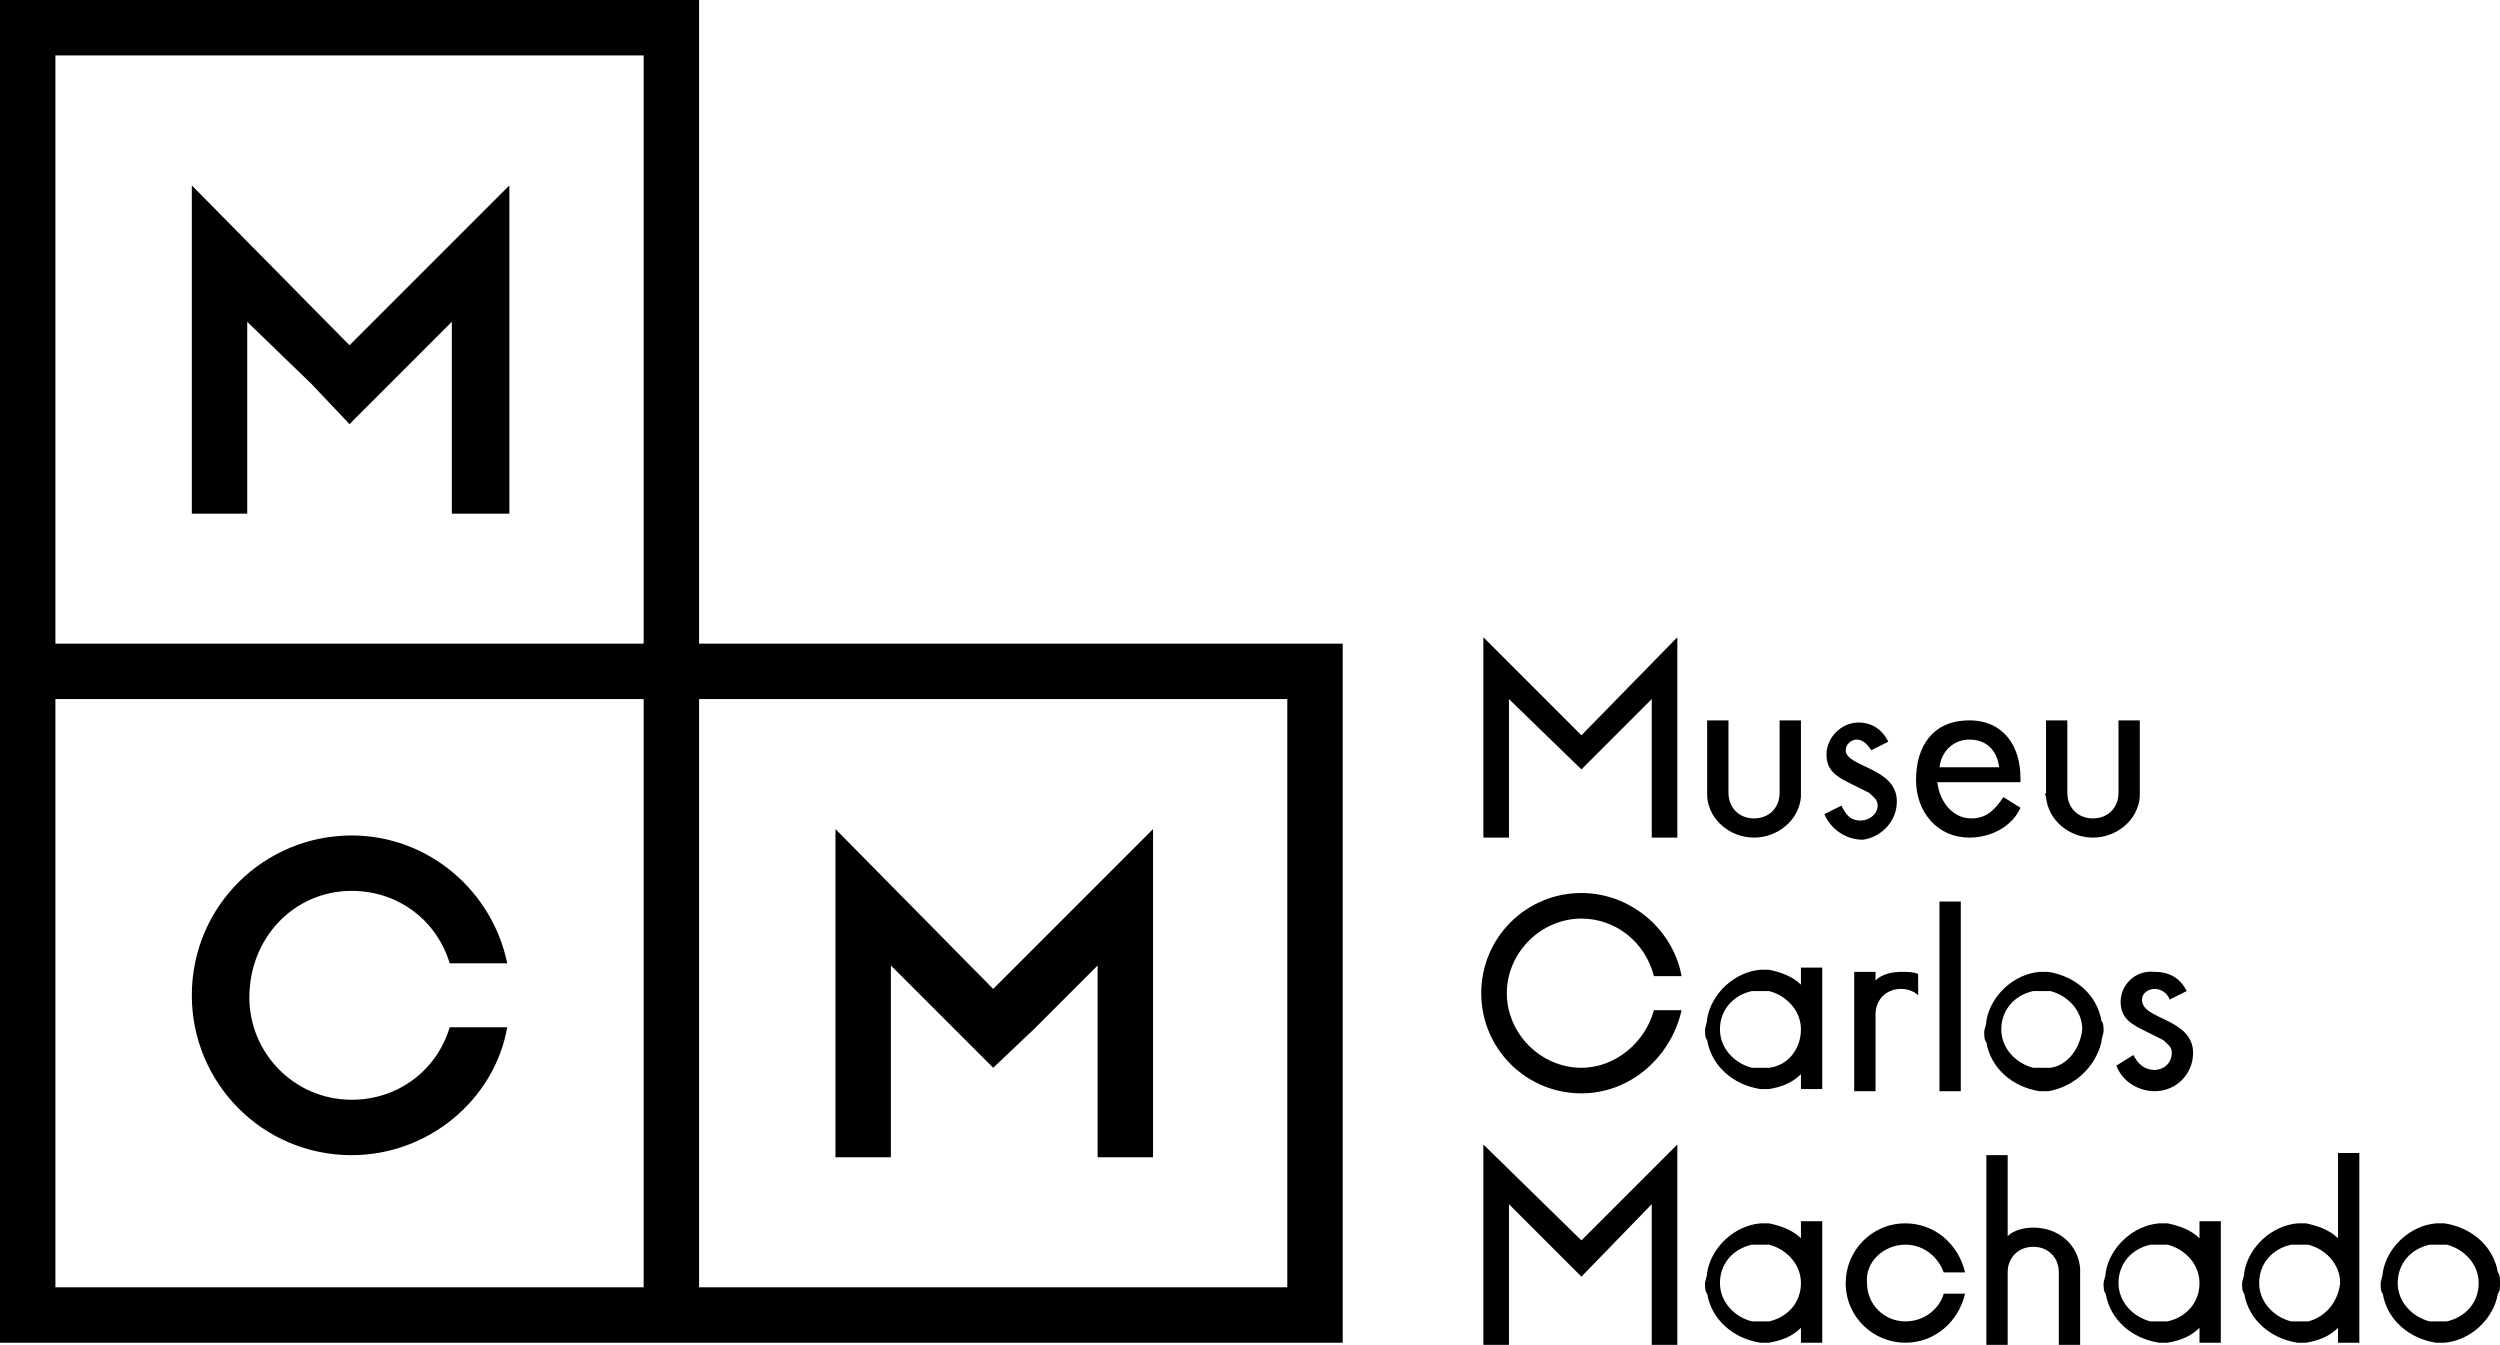 <?xml version="1.0" encoding="utf-8"?>
<!-- Generator: Adobe Illustrator 24.2.0, SVG Export Plug-In . SVG Version: 6.00 Build 0)  -->
<svg version="1.1" id="Layer_1" xmlns="http://www.w3.org/2000/svg" xmlns:xlink="http://www.w3.org/1999/xlink" x="0px" y="0px"
	 viewBox="0 0 117.3 63.1" style="enable-background:new 0 0 117.3 63.1;" xml:space="preserve">
<g>
	<path d="M89.4,58.4c0.8,0,1.5,0.5,1.8,1.3h1c-0.3-1.3-1.4-2.3-2.8-2.3c-1.6,0-2.8,1.3-2.8,2.8c0,1.6,1.3,2.8,2.8,2.8
		c1.4,0,2.5-1,2.8-2.3h-1c-0.2,0.7-0.9,1.3-1.8,1.3c-1,0-1.8-0.8-1.8-1.8C87.5,59.2,88.4,58.4,89.4,58.4z"/>
	<path d="M117.3,60.2c0-0.2,0-0.4-0.1-0.5h0c-0.2-1.2-1.2-2.1-2.5-2.3h0c0,0-0.1,0-0.1,0h0c0,0-0.1,0-0.1,0h0h0c0,0-0.1,0-0.1,0h0
		c0,0-0.1,0-0.1,0h0c-1.2,0.1-2.3,1.1-2.5,2.3h0c0,0.2-0.1,0.4-0.1,0.5c0,0.2,0,0.4,0.1,0.5h0c0.2,1.2,1.2,2.1,2.5,2.3h0
		c0,0,0.1,0,0.1,0l0,0c0,0,0.1,0,0.1,0h0h0c0,0,0.1,0,0.1,0l0,0c0,0,0.1,0,0.1,0h0c1.2-0.1,2.3-1.1,2.5-2.3h0
		C117.3,60.6,117.3,60.4,117.3,60.2z M114.8,62L114.8,62c-0.1,0-0.1,0-0.2,0c0,0,0,0,0,0c-0.1,0-0.1,0-0.2,0c-0.1,0-0.1,0-0.2,0
		c0,0,0,0,0,0c-0.1,0-0.1,0-0.2,0l0,0c-0.8-0.2-1.5-0.9-1.5-1.8c0-0.9,0.6-1.6,1.5-1.8l0,0c0.1,0,0.1,0,0.2,0c0,0,0,0,0,0
		c0.1,0,0.1,0,0.2,0c0.1,0,0.1,0,0.2,0c0,0,0,0,0,0c0.1,0,0.1,0,0.2,0l0,0c0.8,0.2,1.5,0.9,1.5,1.8C116.3,61.1,115.7,61.8,114.8,62z
		"/>
	<path d="M98.6,48.9c0-0.2,0.1-0.4,0.1-0.5c0-0.2,0-0.4-0.1-0.5h0c-0.2-1.2-1.2-2.1-2.5-2.3l0,0c0,0-0.1,0-0.1,0h0c0,0-0.1,0-0.1,0
		l0,0l0,0c0,0-0.1,0-0.1,0h0c0,0-0.1,0-0.1,0l0,0c-1.2,0.1-2.3,1.1-2.5,2.3h0c0,0.2-0.1,0.4-0.1,0.5c0,0.2,0,0.4,0.1,0.5h0
		c0.2,1.2,1.2,2.1,2.5,2.3l0,0c0,0,0.1,0,0.1,0h0c0,0,0.1,0,0.1,0h0h0c0,0,0.1,0,0.1,0h0c0,0,0.1,0,0.1,0l0,0
		C97.3,51,98.3,50.1,98.6,48.9L98.6,48.9z M96.2,50.1L96.2,50.1c-0.1,0-0.1,0-0.2,0c0,0,0,0,0,0c-0.1,0-0.1,0-0.2,0
		c-0.1,0-0.1,0-0.2,0c0,0,0,0,0,0c-0.1,0-0.1,0-0.2,0l0,0c-0.8-0.2-1.5-0.9-1.5-1.8c0-0.9,0.6-1.6,1.5-1.8l0,0c0.1,0,0.1,0,0.2,0
		c0,0,0,0,0,0c0.1,0,0.1,0,0.2,0s0.1,0,0.2,0c0,0,0,0,0,0c0.1,0,0.1,0,0.2,0l0,0c0.8,0.2,1.5,0.9,1.5,1.8C97.6,49.2,97,50,96.2,50.1
		z"/>
	<path d="M77.6,47.4c-0.4,1.5-1.8,2.7-3.4,2.7c-1.9,0-3.5-1.6-3.5-3.5c0-1.9,1.6-3.5,3.5-3.5c1.6,0,3,1.1,3.4,2.7l0.9,0l0.4,0
		c-0.4-2.2-2.4-3.9-4.7-3.9c-2.6,0-4.7,2.1-4.7,4.7c0,2.6,2.1,4.7,4.7,4.7c2.3,0,4.2-1.7,4.7-3.9l-1.1,0H77.6z"/>
	<rect x="91" y="42.3" width="1" height="8.9"/>
	<polygon points="69.6,53.7 69.6,53.9 69.6,62.8 69.6,63.1 69.8,63.1 70.6,63.1 70.8,63.1 70.8,56.5 74.2,59.9 77.5,56.5 77.5,63.1 
		77.7,63.1 78.5,63.1 78.7,63.1 78.7,62.8 78.7,53.9 78.7,53.7 74.2,58.2 	"/>
	<polygon points="70.6,39.3 70.8,39.3 70.8,32.8 74.2,36.1 77.5,32.8 77.5,39.3 77.7,39.3 78.5,39.3 78.7,39.3 78.7,39.1 78.7,30.2 
		78.7,29.9 74.2,34.5 69.6,29.9 69.6,30.2 69.6,39.1 69.6,39.3 69.8,39.3 	"/>
	<path d="M109.7,58.1c-0.4-0.4-1-0.6-1.5-0.7h0c0,0-0.1,0-0.1,0h0c0,0-0.1,0-0.1,0h0h0c0,0-0.1,0-0.1,0h0c0,0-0.1,0-0.1,0h0
		c-1.2,0.1-2.3,1.1-2.5,2.3h0c0,0.2-0.1,0.4-0.1,0.5c0,0.2,0,0.4,0.1,0.5h0c0.2,1.2,1.2,2.1,2.5,2.3l0,0c0,0,0.1,0,0.1,0l0,0
		c0,0,0.1,0,0.1,0h0h0c0,0,0.1,0,0.1,0l0,0c0,0,0.1,0,0.1,0h0c0.6-0.1,1.1-0.3,1.5-0.7v0.7h1v-8.9h-1V58.1z M108.3,62L108.3,62
		c-0.1,0-0.1,0-0.2,0c0,0,0,0,0,0c-0.1,0-0.1,0-0.2,0c-0.1,0-0.1,0-0.2,0c0,0,0,0,0,0c-0.1,0-0.1,0-0.2,0l0,0
		c-0.8-0.2-1.5-0.9-1.5-1.8c0-0.9,0.6-1.6,1.5-1.8l0,0c0.1,0,0.1,0,0.2,0c0,0,0,0,0,0c0.1,0,0.1,0,0.2,0c0.1,0,0.1,0,0.2,0
		c0,0,0,0,0,0c0.1,0,0.1,0,0.2,0l0,0c0.8,0.2,1.5,0.9,1.5,1.8C109.7,61.1,109.1,61.8,108.3,62z"/>
	<path d="M84.5,46.2c-0.4-0.4-1-0.6-1.5-0.7l0,0c0,0-0.1,0-0.1,0h0c0,0-0.1,0-0.1,0l0,0l0,0c0,0-0.1,0-0.1,0h0c0,0-0.1,0-0.1,0l0,0
		c-1.2,0.1-2.3,1.1-2.5,2.3h0c0,0.2-0.1,0.4-0.1,0.5c0,0.2,0,0.4,0.1,0.5h0c0.2,1.2,1.2,2.1,2.5,2.3l0,0c0,0,0.1,0,0.1,0h0
		c0,0,0.1,0,0.1,0h0h0c0,0,0.1,0,0.1,0h0c0,0,0.1,0,0.1,0l0,0c0.6-0.1,1.1-0.3,1.5-0.7v0.7h1v-5.7h-1V46.2z M83,50.1L83,50.1
		c-0.1,0-0.1,0-0.2,0c0,0,0,0,0,0c-0.1,0-0.1,0-0.2,0s-0.1,0-0.2,0c0,0,0,0,0,0c-0.1,0-0.1,0-0.2,0l0,0c-0.8-0.2-1.5-0.9-1.5-1.8
		c0-0.9,0.6-1.6,1.5-1.8l0,0c0.1,0,0.1,0,0.2,0c0,0,0,0,0,0c0.1,0,0.1,0,0.2,0s0.1,0,0.2,0c0,0,0,0,0,0c0.1,0,0.1,0,0.2,0l0,0
		c0.8,0.2,1.5,0.9,1.5,1.8C84.5,49.2,83.9,50,83,50.1z"/>
	<path d="M84.5,58.1c-0.4-0.4-1-0.6-1.5-0.7h0c0,0-0.1,0-0.1,0h0c0,0-0.1,0-0.1,0h0h0c0,0-0.1,0-0.1,0h0c0,0-0.1,0-0.1,0h0
		c-1.2,0.1-2.3,1.1-2.5,2.3h0c0,0.2-0.1,0.4-0.1,0.5c0,0.2,0,0.4,0.1,0.5h0c0.2,1.2,1.2,2.1,2.5,2.3h0c0,0,0.1,0,0.1,0l0,0
		c0,0,0.1,0,0.1,0h0h0c0,0,0.1,0,0.1,0l0,0c0,0,0.1,0,0.1,0h0c0.6-0.1,1.1-0.3,1.5-0.7v0.7h1v-5.7h-1V58.1z M83,62L83,62
		c-0.1,0-0.1,0-0.2,0c0,0,0,0,0,0c-0.1,0-0.1,0-0.2,0s-0.1,0-0.2,0c0,0,0,0,0,0c-0.1,0-0.1,0-0.2,0l0,0c-0.8-0.2-1.5-0.9-1.5-1.8
		c0-0.9,0.6-1.6,1.5-1.8l0,0c0.1,0,0.1,0,0.2,0c0,0,0,0,0,0c0.1,0,0.1,0,0.2,0s0.1,0,0.2,0c0,0,0,0,0,0c0.1,0,0.1,0,0.2,0l0,0
		c0.8,0.2,1.5,0.9,1.5,1.8C84.5,61.1,83.9,61.8,83,62z"/>
	<path d="M103.2,58.1c-0.4-0.4-1-0.6-1.5-0.7h0c0,0-0.1,0-0.1,0h0c0,0-0.1,0-0.1,0h0h0c0,0-0.1,0-0.1,0h0c0,0-0.1,0-0.1,0h0
		c-1.2,0.1-2.3,1.1-2.5,2.3h0c0,0.2-0.1,0.4-0.1,0.5c0,0.2,0,0.4,0.1,0.5h0c0.2,1.2,1.2,2.1,2.5,2.3h0c0,0,0.1,0,0.1,0l0,0
		c0,0,0.1,0,0.1,0h0h0c0,0,0.1,0,0.1,0l0,0c0,0,0.1,0,0.1,0h0c0.6-0.1,1.1-0.3,1.5-0.7v0.7h1v-5.7h-1V58.1z M101.7,62L101.7,62
		c-0.1,0-0.1,0-0.2,0c0,0,0,0,0,0c-0.1,0-0.1,0-0.2,0s-0.1,0-0.2,0c0,0,0,0,0,0c-0.1,0-0.1,0-0.2,0l0,0c-0.8-0.2-1.5-0.9-1.5-1.8
		c0-0.9,0.6-1.6,1.5-1.8l0,0c0.1,0,0.1,0,0.2,0c0,0,0,0,0,0c0.1,0,0.1,0,0.2,0c0.1,0,0.1,0,0.2,0c0,0,0,0,0,0c0.1,0,0.1,0,0.2,0l0,0
		c0.8,0.2,1.5,0.9,1.5,1.8C103.2,61.1,102.6,61.8,101.7,62z"/>
	<path d="M80.1,37.4c0.1,1.1,1.1,1.9,2.2,1.9c1.1,0,2.1-0.8,2.2-1.9c0-0.1,0-0.2,0-0.3v-3.3h-1v1.4v2c0,0.7-0.5,1.2-1.2,1.2
		c-0.7,0-1.2-0.5-1.2-1.2v-2v-1.4h-1V37c0,0,0,0.1,0,0.1s0,0.1,0,0.1C80.1,37.3,80.1,37.3,80.1,37.4z"/>
	<path d="M96,37.4c0.1,1.1,1.1,1.9,2.2,1.9c1.1,0,2.1-0.8,2.2-1.9c0-0.1,0-0.2,0-0.3v-3.3h-1v1.4v2c0,0.7-0.5,1.2-1.2,1.2
		c-0.7,0-1.2-0.5-1.2-1.2v-2v-1.4h-1V37c0,0,0,0.1,0,0.1s0,0.1,0,0.1C95.9,37.3,96,37.3,96,37.4z"/>
	<path d="M89,37.6c0-0.8-0.6-1.2-1.2-1.5c-0.6-0.3-1.2-0.5-1.2-0.9c0-0.3,0.3-0.5,0.5-0.5c0.3,0,0.5,0.2,0.7,0.5l0.8-0.4
		c-0.3-0.6-0.8-0.9-1.4-0.9c-0.8,0-1.5,0.7-1.5,1.5c0,0.7,0.4,1,1,1.3l1,0.5c0.2,0.2,0.4,0.3,0.4,0.6c0,0.4-0.4,0.7-0.8,0.7
		c-0.5,0-0.7-0.3-0.9-0.7l-0.8,0.4c0.3,0.7,1,1.2,1.8,1.2C88.2,39.3,89,38.6,89,37.6z"/>
	<path d="M99.5,47c0,0.7,0.4,1,1,1.3l1,0.5c0.2,0.2,0.4,0.3,0.4,0.6c0,0.5-0.4,0.8-0.8,0.8c-0.5,0-0.8-0.3-1-0.7L99.3,50
		c0.3,0.8,1.1,1.2,1.8,1.2c1,0,1.8-0.8,1.8-1.8c0-0.8-0.6-1.2-1.2-1.5c-0.6-0.3-1.2-0.5-1.2-1c0-0.3,0.3-0.5,0.6-0.5
		c0.3,0,0.6,0.2,0.7,0.5l0.8-0.4c-0.3-0.6-0.8-0.9-1.5-0.9C100.2,45.5,99.5,46.2,99.5,47z"/>
	<path d="M94.8,37.9L94,37.4c-0.4,0.6-0.8,1-1.5,1c-0.9,0-1.5-0.8-1.6-1.7h3.9v-0.2c0-1.5-0.8-2.7-2.4-2.7c-1.7,0-2.5,1.2-2.5,2.8
		c0,1.5,1,2.7,2.5,2.7C93.4,39.3,94.4,38.8,94.8,37.9z M92.4,34.7c0.8,0,1.3,0.5,1.4,1.3H91C91.1,35.2,91.7,34.7,92.4,34.7z"/>
	<path d="M95.4,57.6c-0.4,0-0.9,0.1-1.2,0.4v-3.8h-1v8.9h0h1h0v-1.4v-2c0-0.7,0.5-1.2,1.2-1.2c0.7,0,1.2,0.5,1.2,1.2v2v1.4h1v-3.3
		c0-0.1,0-0.2,0-0.3C97.5,58.4,96.6,57.6,95.4,57.6z"/>
	<path d="M87,45.5v5.7h0h1h0v-1.6v-2c0-0.7,0.5-1.2,1.2-1.2c0.3,0,0.6,0.1,0.8,0.3v-1c-0.2-0.1-0.5-0.1-0.8-0.1
		c-0.4,0-0.9,0.1-1.2,0.4v-0.4H87z"/>
	<path d="M32.8,0H0v30.2v2.6v30.2h30.2h2.6h30.2V30.2H32.8V0z M32.8,32.8h27.6v27.6H32.8V32.8z M2.6,2.6h27.6v27.6H2.6V2.6z
		 M2.6,60.4V32.8h27.6v27.6H2.6z"/>
	<polygon points="39.2,38.9 39.2,54.3 41.8,54.3 41.8,45.3 44.8,48.3 46.6,50.1 48.5,48.3 51.5,45.3 51.5,54.3 54.1,54.3 54.1,38.9 
		46.6,46.4 	"/>
	<path d="M16.5,41.8c2.2,0,4,1.4,4.6,3.4h2.7c-0.7-3.4-3.7-6-7.3-6c-4.1,0-7.5,3.3-7.5,7.5c0,4.1,3.3,7.5,7.5,7.5
		c3.6,0,6.7-2.6,7.3-6h-2.7c-0.6,2-2.4,3.4-4.6,3.4c-2.7,0-4.8-2.2-4.8-4.8C11.7,44,13.8,41.8,16.5,41.8z"/>
	<polygon points="16.4,16.2 9,8.7 9,24.1 11.6,24.1 11.6,15.1 14.6,18 16.4,19.9 18.3,18 21.2,15.1 21.2,24.1 23.9,24.1 23.9,8.7 	
		"/>
</g>
</svg>
